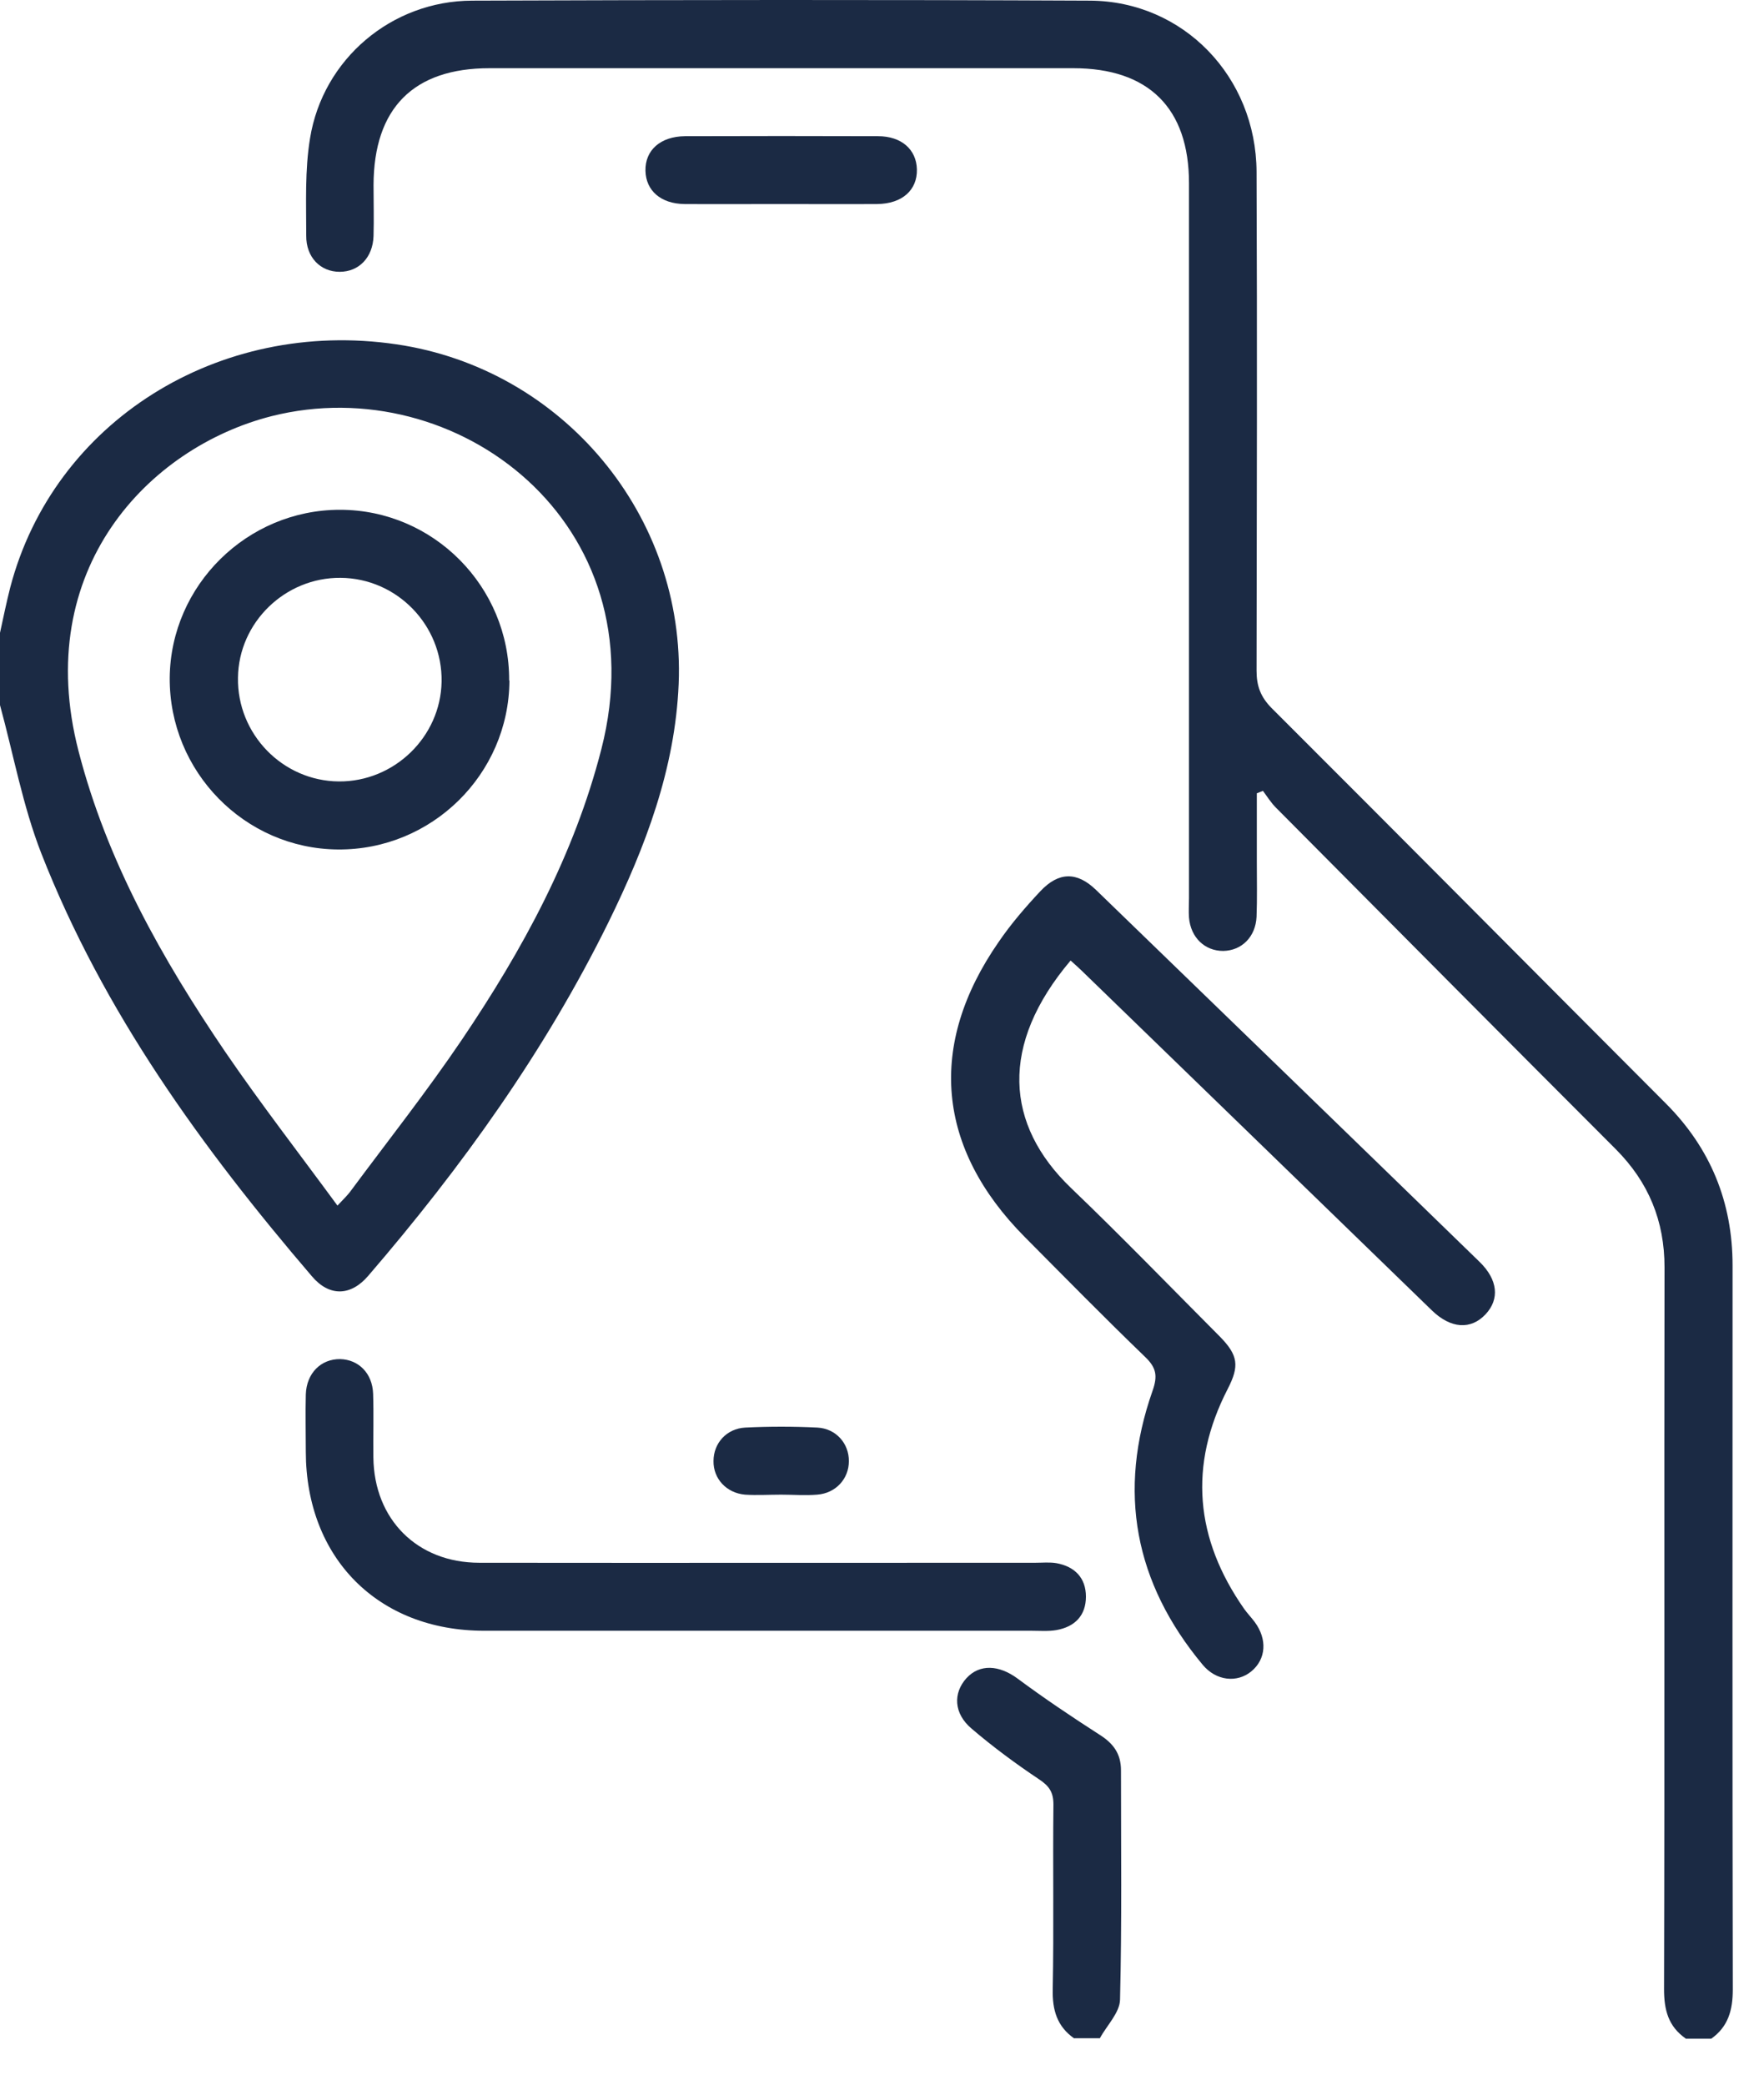 <svg xmlns="http://www.w3.org/2000/svg" width="33" height="39" viewBox="0 0 33 39" fill="none"><path d="M31.534 38.136C31.21 37.909 31.13 37.603 31.13 37.213C31.143 32.712 31.13 28.211 31.139 23.71C31.139 22.841 30.842 22.118 30.23 21.502C28.106 19.377 25.99 17.244 23.871 15.111C23.777 15.018 23.707 14.903 23.627 14.796C23.587 14.81 23.547 14.828 23.512 14.841V16.118C23.512 16.464 23.52 16.805 23.507 17.151C23.489 17.528 23.228 17.785 22.882 17.79C22.536 17.79 22.274 17.537 22.243 17.165C22.234 17.045 22.243 16.925 22.243 16.805V3.426C22.243 2.025 21.489 1.276 20.079 1.276H9.157C7.733 1.276 6.993 2.025 6.988 3.462C6.988 3.781 6.997 4.096 6.988 4.415C6.975 4.819 6.713 5.085 6.354 5.085C5.995 5.085 5.724 4.814 5.729 4.406C5.729 3.799 5.702 3.182 5.8 2.588C6.039 1.107 7.325 0.016 8.833 0.012C12.687 -0.002 16.536 -0.006 20.39 0.012C22.137 0.021 23.498 1.435 23.507 3.213C23.52 6.327 23.512 9.435 23.507 12.548C23.507 12.832 23.582 13.036 23.786 13.244C26.252 15.706 28.7 18.176 31.161 20.641C31.999 21.479 32.412 22.491 32.412 23.674C32.412 28.189 32.407 32.703 32.416 37.218C32.416 37.603 32.332 37.914 32.013 38.14H31.534V38.136Z" fill="#1B2A44"></path><path d="M0 11.839C0.062 11.555 0.12 11.271 0.191 10.992C1.002 7.892 4.089 5.949 7.419 6.442C10.528 6.899 12.825 9.648 12.696 12.796C12.63 14.384 12.075 15.843 11.383 17.253C10.195 19.666 8.639 21.834 6.891 23.865C6.563 24.251 6.16 24.26 5.836 23.878C3.778 21.475 1.933 18.929 0.772 15.963C0.426 15.076 0.253 14.118 0 13.191V11.839ZM6.315 22.552C6.43 22.428 6.497 22.366 6.55 22.295C7.25 21.351 7.982 20.424 8.639 19.453C9.774 17.772 10.741 16.003 11.251 14.011C12.332 9.79 8.545 6.912 5.082 7.785C2.776 8.371 0.594 10.655 1.468 14.047C2 16.113 3.033 17.941 4.217 19.683C4.878 20.65 5.596 21.577 6.315 22.557V22.552Z" fill="#1B2A44"></path><path d="M20.097 38.136C19.774 37.91 19.685 37.604 19.694 37.213C19.716 36.06 19.694 34.912 19.707 33.759C19.707 33.528 19.627 33.413 19.441 33.289C19.002 32.996 18.576 32.681 18.177 32.34C17.84 32.056 17.827 31.675 18.08 31.395C18.328 31.125 18.692 31.147 19.038 31.404C19.534 31.772 20.049 32.118 20.567 32.451C20.829 32.615 20.971 32.81 20.971 33.12C20.971 34.548 20.989 35.981 20.953 37.408C20.949 37.652 20.705 37.892 20.576 38.131H20.097V38.136Z" fill="#1B2A44"></path><path d="M20.026 17.972C18.696 19.546 18.802 21.04 20.035 22.224C20.98 23.129 21.893 24.074 22.816 25C23.166 25.355 23.188 25.555 22.967 25.985C22.23 27.417 22.359 28.788 23.273 30.096C23.335 30.184 23.41 30.26 23.472 30.344C23.712 30.668 23.685 31.04 23.41 31.267C23.144 31.488 22.749 31.448 22.497 31.142C21.224 29.612 20.9 27.901 21.561 26.02C21.663 25.732 21.627 25.581 21.419 25.382C20.656 24.646 19.916 23.892 19.171 23.142C17.521 21.479 17.344 19.55 18.683 17.621C18.913 17.284 19.184 16.97 19.463 16.672C19.805 16.309 20.146 16.304 20.501 16.646C22.896 18.965 25.29 21.284 27.68 23.608C28.022 23.941 28.057 24.304 27.791 24.588C27.516 24.881 27.14 24.859 26.785 24.513C24.599 22.393 22.417 20.273 20.23 18.154C20.173 18.1 20.115 18.047 20.031 17.972H20.026Z" fill="#1B2A44"></path><path d="M14.177 30.508C12.47 30.508 10.763 30.508 9.056 30.508C7.073 30.508 5.725 29.147 5.721 27.16C5.721 26.801 5.712 26.446 5.721 26.087C5.734 25.688 6.005 25.422 6.364 25.426C6.71 25.435 6.967 25.692 6.98 26.074C6.993 26.468 6.98 26.868 6.985 27.267C6.998 28.424 7.805 29.236 8.967 29.236C12.435 29.24 15.902 29.236 19.37 29.236C19.503 29.236 19.636 29.222 19.765 29.244C20.106 29.307 20.315 29.519 20.315 29.87C20.315 30.22 20.111 30.433 19.765 30.495C19.61 30.522 19.45 30.508 19.291 30.508H14.169H14.177Z" fill="#1B2A44"></path><path d="M14.59 3.817C13.996 3.817 13.397 3.821 12.803 3.817C12.364 3.812 12.084 3.568 12.075 3.196C12.066 2.81 12.355 2.553 12.812 2.548C14.018 2.544 15.22 2.544 16.426 2.548C16.865 2.548 17.144 2.797 17.153 3.169C17.162 3.555 16.878 3.812 16.412 3.817C15.805 3.821 15.193 3.817 14.585 3.817H14.59Z" fill="#1B2A44"></path><path d="M14.612 27.962C14.385 27.962 14.159 27.976 13.938 27.962C13.587 27.931 13.343 27.661 13.348 27.333C13.348 27 13.592 26.725 13.942 26.707C14.39 26.685 14.842 26.685 15.29 26.707C15.64 26.725 15.884 27.005 15.88 27.337C15.88 27.665 15.636 27.936 15.286 27.962C15.064 27.98 14.838 27.962 14.612 27.962Z" fill="#1B2A44"></path><path d="M9.53 12.734C9.521 14.482 8.08 15.905 6.323 15.892C4.576 15.879 3.162 14.433 3.175 12.677C3.193 10.947 4.625 9.537 6.359 9.537C8.111 9.537 9.534 10.978 9.525 12.73L9.53 12.734ZM6.372 10.81C5.335 10.801 4.465 11.643 4.452 12.677C4.434 13.732 5.286 14.61 6.337 14.619C7.374 14.628 8.244 13.785 8.261 12.752C8.279 11.697 7.428 10.819 6.372 10.81Z" fill="#1B2A44"></path></svg>